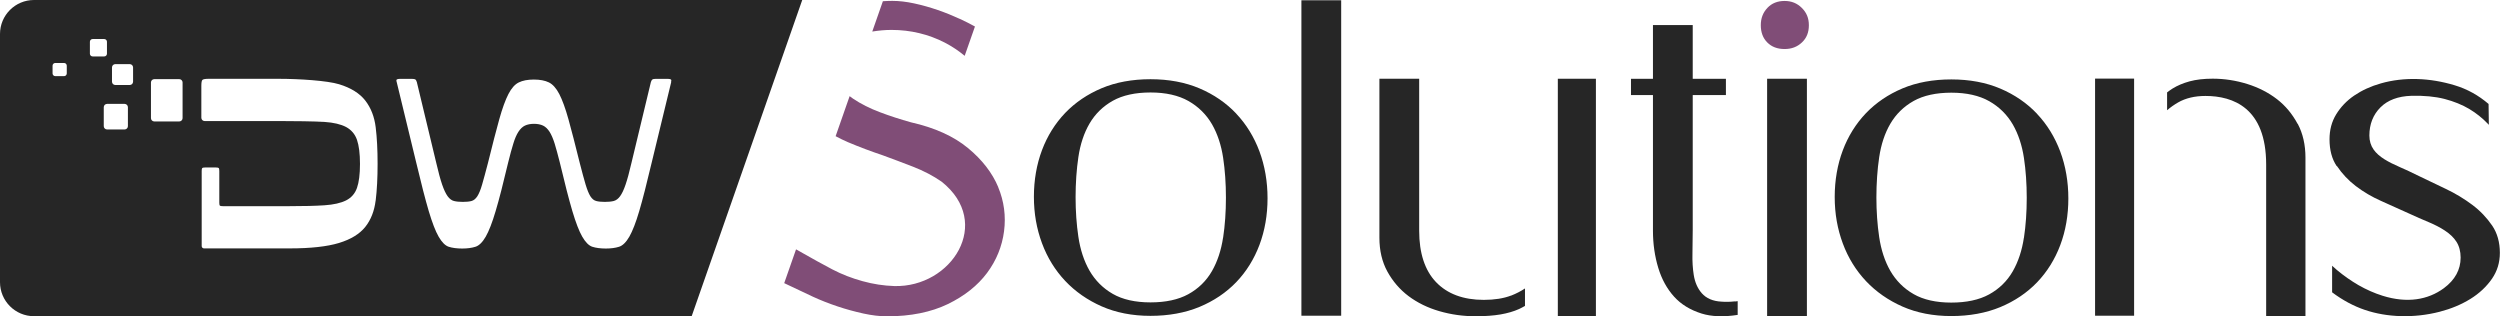 <?xml version="1.0" encoding="UTF-8"?>
<svg id="Layer_2" data-name="Layer 2" xmlns="http://www.w3.org/2000/svg" viewBox="0 0 367.66 46.51">
  <defs>
    <style>
      .cls-1 {
        fill: #262626;
      }

      .cls-2 {
        fill: #804d77;
      }
    </style>
  </defs>
  <g id="Layer_1-2" data-name="Layer 1">
    <g>
      <path class="cls-1" d="m181.81,16.71c-1.47-1.56-3.29-2.81-5.4-3.71-2.11-.9-4.54-1.35-7.21-1.35s-5.09.44-7.18,1.32c-2.09.88-3.89,2.1-5.37,3.64-1.48,1.55-2.63,3.39-3.41,5.47-.79,2.1-1.19,4.41-1.19,6.86s.4,4.7,1.19,6.83c.78,2.11,1.93,3.97,3.41,5.54,1.48,1.57,3.29,2.83,5.38,3.75,2.09.92,4.5,1.39,7.16,1.39s5.1-.44,7.22-1.32c2.11-.88,3.92-2.1,5.4-3.64,1.48-1.54,2.62-3.38,3.41-5.47.79-2.1,1.19-4.41,1.19-6.86s-.4-4.77-1.19-6.9c-.79-2.11-1.93-3.98-3.41-5.54Zm-1.94,18.23c-.28,1.87-.83,3.52-1.63,4.92-.83,1.45-2.01,2.6-3.49,3.41-1.46.8-3.33,1.2-5.56,1.2s-4.1-.42-5.54-1.25c-1.45-.83-2.6-1.99-3.43-3.43-.8-1.4-1.35-3.07-1.63-4.96-.27-1.81-.41-3.77-.41-5.83s.14-4.09.41-5.9c.28-1.89.83-3.55,1.64-4.93.83-1.42,1.99-2.55,3.44-3.36,1.44-.8,3.3-1.21,5.53-1.21s4.1.42,5.57,1.25c1.47.83,2.64,1.99,3.48,3.44.8,1.4,1.35,3.05,1.63,4.92.27,1.79.41,3.77.41,5.86s-.14,4.07-.41,5.86Z"/>
      <rect class="cls-1" x="191.39" y=".04" width="5.85" height="46.39"/>
      <path class="cls-2" d="m262.45,7.21c1.03,0,1.87-.32,2.56-.98.68-.64,1.01-1.47,1.01-2.52s-.34-1.85-1.03-2.54c-.69-.69-1.52-1.03-2.54-1.03s-1.88.33-2.52,1.01c-.66.7-.98,1.53-.98,2.56s.31,1.9.96,2.54c.64.64,1.47.96,2.54.96Z"/>
      <rect class="cls-1" x="259.88" y="11.58" width="5.85" height="34.93"/>
      <path class="cls-1" d="m299.58,16.74c-1.47-1.56-3.29-2.81-5.4-3.71-2.11-.9-4.54-1.35-7.21-1.35s-5.09.44-7.18,1.32c-2.09.88-3.89,2.1-5.37,3.64-1.48,1.55-2.63,3.39-3.41,5.47-.79,2.1-1.19,4.41-1.19,6.86s.4,4.7,1.19,6.83c.78,2.11,1.93,3.97,3.41,5.54,1.48,1.57,3.29,2.83,5.38,3.75,2.09.92,4.5,1.39,7.16,1.39s5.1-.44,7.22-1.32c2.11-.88,3.92-2.1,5.4-3.64,1.48-1.54,2.62-3.38,3.41-5.47.79-2.1,1.19-4.41,1.19-6.86s-.4-4.77-1.19-6.9c-.79-2.11-1.93-3.98-3.41-5.54Zm-1.94,18.23c-.28,1.87-.83,3.52-1.63,4.92-.83,1.45-2.01,2.6-3.49,3.41-1.46.8-3.33,1.2-5.56,1.2s-4.1-.42-5.54-1.25c-1.45-.83-2.6-1.99-3.43-3.43-.8-1.4-1.35-3.07-1.63-4.96-.27-1.81-.41-3.77-.41-5.83s.14-4.09.41-5.9c.28-1.89.83-3.55,1.64-4.93.83-1.42,1.99-2.55,3.44-3.36,1.44-.8,3.3-1.21,5.53-1.21s4.1.42,5.57,1.25c1.47.83,2.64,1.99,3.48,3.44.8,1.4,1.35,3.05,1.63,4.92.27,1.79.41,3.77.41,5.86s-.14,4.07-.41,5.86Z"/>
      <path class="cls-1" d="m343.68,24.42c.75,1.12,1.68,2.11,2.78,2.95,1.13.86,2.38,1.59,3.71,2.18,1.42.63,2.75,1.23,4,1.8,1.12.51,2.12.96,2.98,1.31.91.38,1.72.8,2.39,1.24.74.48,1.31,1.03,1.7,1.63.42.65.63,1.44.63,2.36,0,1.77-.83,3.28-2.46,4.49-2.35,1.73-5.41,2.24-9,1.12-1.22-.38-2.41-.91-3.55-1.56-1.12-.65-2.19-1.4-3.17-2.22-.25-.21-.49-.42-.72-.64v3.91c1.55,1.16,3.17,2.03,4.83,2.59,3.22,1.09,7.17,1.25,10.98.27,1.67-.43,3.19-1.06,4.53-1.89,1.31-.81,2.37-1.81,3.18-2.98.77-1.13,1.15-2.37,1.15-3.8,0-1.55-.38-2.89-1.12-3.99-.8-1.17-1.78-2.2-2.93-3.06-1.19-.89-2.49-1.68-3.88-2.34-1.46-.69-2.79-1.33-3.99-1.91-1.05-.52-1.98-.96-2.8-1.31-.88-.38-1.64-.76-2.26-1.15-.7-.44-1.22-.9-1.59-1.43-.41-.58-.62-1.27-.62-2.06,0-1.66.55-3.06,1.63-4.14,1.07-1.07,2.6-1.64,4.54-1.7,1.87-.05,3.5.11,4.88.46,1.38.36,2.61.86,3.65,1.48,1.03.62,1.94,1.35,2.7,2.15.06.06.11.12.17.18l-.04-3.07c-1.48-1.27-3.15-2.2-4.99-2.75-3.63-1.1-7.43-1.25-10.84-.28-1.49.42-2.81,1.03-3.94,1.8-1.1.75-1.99,1.69-2.65,2.77-.65,1.07-.97,2.27-.97,3.67,0,1.56.35,2.88,1.05,3.92Z"/>
      <path class="cls-2" d="m146.8,27.51c-.87-2.08-2.36-4.02-4.45-5.74-2.09-1.73-4.91-3-8.37-3.78-1.61-.45-3.13-.94-4.55-1.48-1.48-.55-2.83-1.23-3.99-2.01-.17-.11-.33-.24-.49-.36l-2.06,5.89c.58.31,1.17.6,1.79.87,1.73.73,3.47,1.38,5.17,1.95,1.47.54,2.94,1.09,4.43,1.67,1.55.6,2.96,1.34,4.2,2.2,7.6,6.04,1.47,15.57-6.95,15.35-1.57-.05-3.13-.29-4.68-.72-1.54-.42-3.04-1-4.44-1.73-.83-.43-3.42-1.84-5.34-2.95l-1.74,4.97c1.62.78,3.71,1.76,4.21,1.99,1.15.53,2.37,1.01,3.63,1.43,1.25.42,2.54.77,3.81,1.05,1.24.27,2.41.41,3.48.41,3.46,0,6.47-.61,8.93-1.8,2.45-1.19,4.39-2.73,5.77-4.58,1.37-1.84,2.21-3.9,2.5-6.13.29-2.23,0-4.41-.86-6.48Z"/>
      <g>
        <path class="cls-1" d="m222.24,43.46c-1.12.43-2.47.64-4.03.64-3.01,0-5.37-.88-7.03-2.62-1.64-1.72-2.47-4.26-2.47-7.53V11.58h-5.85v23.38c0,1.88.39,3.55,1.17,4.97.79,1.44,1.84,2.66,3.12,3.62,1.31.98,2.83,1.72,4.52,2.21,1.72.5,3.51.75,5.32.75,1.42,0,2.66-.09,3.7-.27,1.02-.18,1.93-.44,2.7-.79.31-.14.59-.3.88-.46v-2.57c-.61.41-1.29.76-2.03,1.05Z"/>
        <rect class="cls-1" x="229.1" y="11.58" width="5.6" height="34.91"/>
      </g>
      <path class="cls-1" d="m337.89,18.21c-.77-1.44-1.78-2.66-3.02-3.62-1.26-.97-2.74-1.73-4.38-2.24-1.67-.52-3.38-.78-5.08-.78-1.29,0-2.43.13-3.39.39-.95.26-1.81.62-2.53,1.07-.28.17-.54.37-.79.56v2.62c.5-.43,1.04-.81,1.61-1.14,1.11-.64,2.47-.96,4.03-.96,4.07,0,8.93,1.75,8.93,10.08v22.3h5.78v-23.31c0-1.88-.38-3.55-1.14-4.98Z"/>
      <path class="cls-1" d="m255.14,44.32c-.71.08-1.37.09-1.97.04-1.25-.06-2.24-.48-2.91-1.25-.6-.69-1-1.59-1.17-2.67-.15-.95-.22-2.01-.19-3.17.02-1.09.04-2.26.04-3.5V13.98h4.88v-2.39h-4.88V3.69h-5.85v7.9h-3.23v2.39h3.23v19.96c0,1.9.26,3.74.78,5.45.5,1.66,1.29,3.09,2.33,4.24,1.02,1.13,2.38,1.96,4.04,2.48,1.47.46,3.26.52,5.31.2v-2.02c-.13.02-.26.03-.41.05Z"/>
      <rect class="cls-1" x="308.11" y="11.56" width="5.74" height="34.87"/>
      <path class="cls-2" d="m141.18,2.79c-1.04-.48-2.14-.93-3.28-1.32-1.13-.39-2.3-.72-3.47-.97-1.15-.25-2.22-.37-3.2-.37-.47,0-.93.02-1.39.05l-1.56,4.46c.93-.15,1.88-.24,2.84-.24,2.78,0,5.42.63,7.83,1.87,1.06.55,2.03,1.2,2.92,1.94l1.51-4.31c-.66-.37-1.4-.74-2.21-1.12Z"/>
      <path class="cls-1" d="m5,0C2.24,0,0,2.24,0,5v36.5c0,2.76,2.24,5,5,5h96.72L117.98,0H5Zm4.82,10.8c0,.22-.18.4-.4.4h-1.29c-.22,0-.4-.18-.4-.4v-1.14c0-.22.18-.4.4-.4h1.29c.22,0,.4.18.4.4v1.14Zm3.4-2.9v-1.76c0-.22.18-.4.4-.4h1.71c.22,0,.4.18.4.4v1.76c0,.22-.18.4-.4.4h-1.71c-.22,0-.4-.18-.4-.4Zm5.59,10.66c0,.26-.22.48-.48.48h-2.59c-.26,0-.48-.22-.48-.48v-2.8c0-.26.22-.48.48-.48h2.59c.26,0,.48.22.48.48v2.8Zm.76-6.54c0,.26-.22.48-.48.48h-2.14c-.26,0-.48-.22-.48-.48v-2.11c0-.26.22-.48.48-.48h2.14c.26,0,.48.22.48.48v2.11Zm7.28,5.36c0,.26-.22.48-.48.48h-3.69c-.26,0-.48-.22-.48-.48v-5.26c0-.26.22-.48.48-.48h3.69c.26,0,.48.22.48.48v5.26Zm28.39,12.12c-.19,1.55-.7,2.84-1.53,3.88-.83,1.03-2.11,1.82-3.85,2.35-1.74.53-4.16.8-7.27.8h-9.63s-2.96,0-2.96,0c-.19,0-.34-.15-.34-.34v-11.04c0-.24.03-.39.08-.44.05-.05.2-.08.44-.08h1.55c.24,0,.39.03.44.08.05.05.08.2.08.44v4.65c0,.24.03.39.08.44.05.05.2.08.44.08h9.83c2.07,0,3.77-.04,5.12-.13,1.34-.09,2.4-.33,3.18-.72.78-.4,1.31-1.01,1.6-1.84.29-.83.44-2,.44-3.52s-.15-2.7-.44-3.54c-.29-.84-.83-1.47-1.6-1.89-.78-.41-1.84-.66-3.18-.75-1.34-.09-4.71-.13-6.78-.13h-10.28s0,0,0,0h-.57c-.27,0-.48-.22-.48-.48v-4.69c0-.48.05-.78.16-.88s.4-.16.88-.16h9.25s1.05,0,1.05,0c3.1,0,7.18.27,8.92.8,1.74.53,3.03,1.34,3.85,2.4.83,1.07,1.34,2.38,1.53,3.93.19,1.55.28,3.34.28,5.38s-.09,3.83-.28,5.38Zm43.47-17.43l-2.86,11.8c-.73,3.08-1.34,5.48-1.84,7.17-.5,1.7-.99,2.95-1.46,3.77-.47.81-.97,1.31-1.51,1.48-.54.17-1.19.26-1.95.26s-1.46-.09-1.98-.26c-.52-.17-1.01-.67-1.48-1.48-.47-.81-.95-2.07-1.46-3.77-.5-1.7-1.12-4.09-1.85-7.17-.28-1.11-.53-2.03-.75-2.75-.23-.73-.48-1.31-.75-1.74-.28-.43-.6-.74-.96-.91-.36-.17-.81-.26-1.33-.26s-.96.09-1.33.26c-.36.17-.68.48-.96.91-.28.43-.53,1.01-.75,1.74-.23.73-.48,1.65-.75,2.75-.73,3.08-1.34,5.48-1.85,7.17-.5,1.7-.99,2.95-1.46,3.77-.47.81-.97,1.31-1.51,1.48-.54.17-1.19.26-1.95.26s-1.46-.09-1.98-.26c-.52-.17-1.01-.67-1.48-1.48-.47-.81-.95-2.07-1.46-3.77-.5-1.7-1.12-4.09-1.85-7.17l-2.86-11.8c-.07-.21-.06-.34.03-.39.09-.05.22-.08.39-.08h1.87c.21,0,.36.03.44.08.09.05.16.18.23.39l2.86,11.9c.31,1.35.6,2.41.86,3.17.26.76.53,1.33.81,1.72.28.38.59.62.94.7.35.09.78.13,1.3.13s.94-.04,1.27-.13c.33-.09.61-.32.86-.7.24-.38.48-.95.7-1.72.22-.76.51-1.82.86-3.17.66-2.67,1.21-4.81,1.66-6.42.45-1.61.9-2.85,1.35-3.72.45-.87.96-1.44,1.53-1.71.57-.28,1.31-.42,2.21-.42s1.64.14,2.21.42c.57.28,1.08.85,1.53,1.71.45.87.9,2.11,1.35,3.72.45,1.61,1,3.75,1.66,6.42.35,1.35.63,2.41.86,3.17.23.76.46,1.33.7,1.72.24.38.53.62.86.7.33.09.75.13,1.27.13s.95-.04,1.3-.13c.35-.09.66-.32.94-.7.28-.38.55-.95.81-1.72.26-.76.55-1.82.86-3.17l2.86-11.9c.07-.21.15-.34.23-.39.09-.05.23-.08.44-.08h1.87c.17,0,.3.03.39.08.09.05.1.18.03.39Z"/>
    </g>
  </g>
</svg>